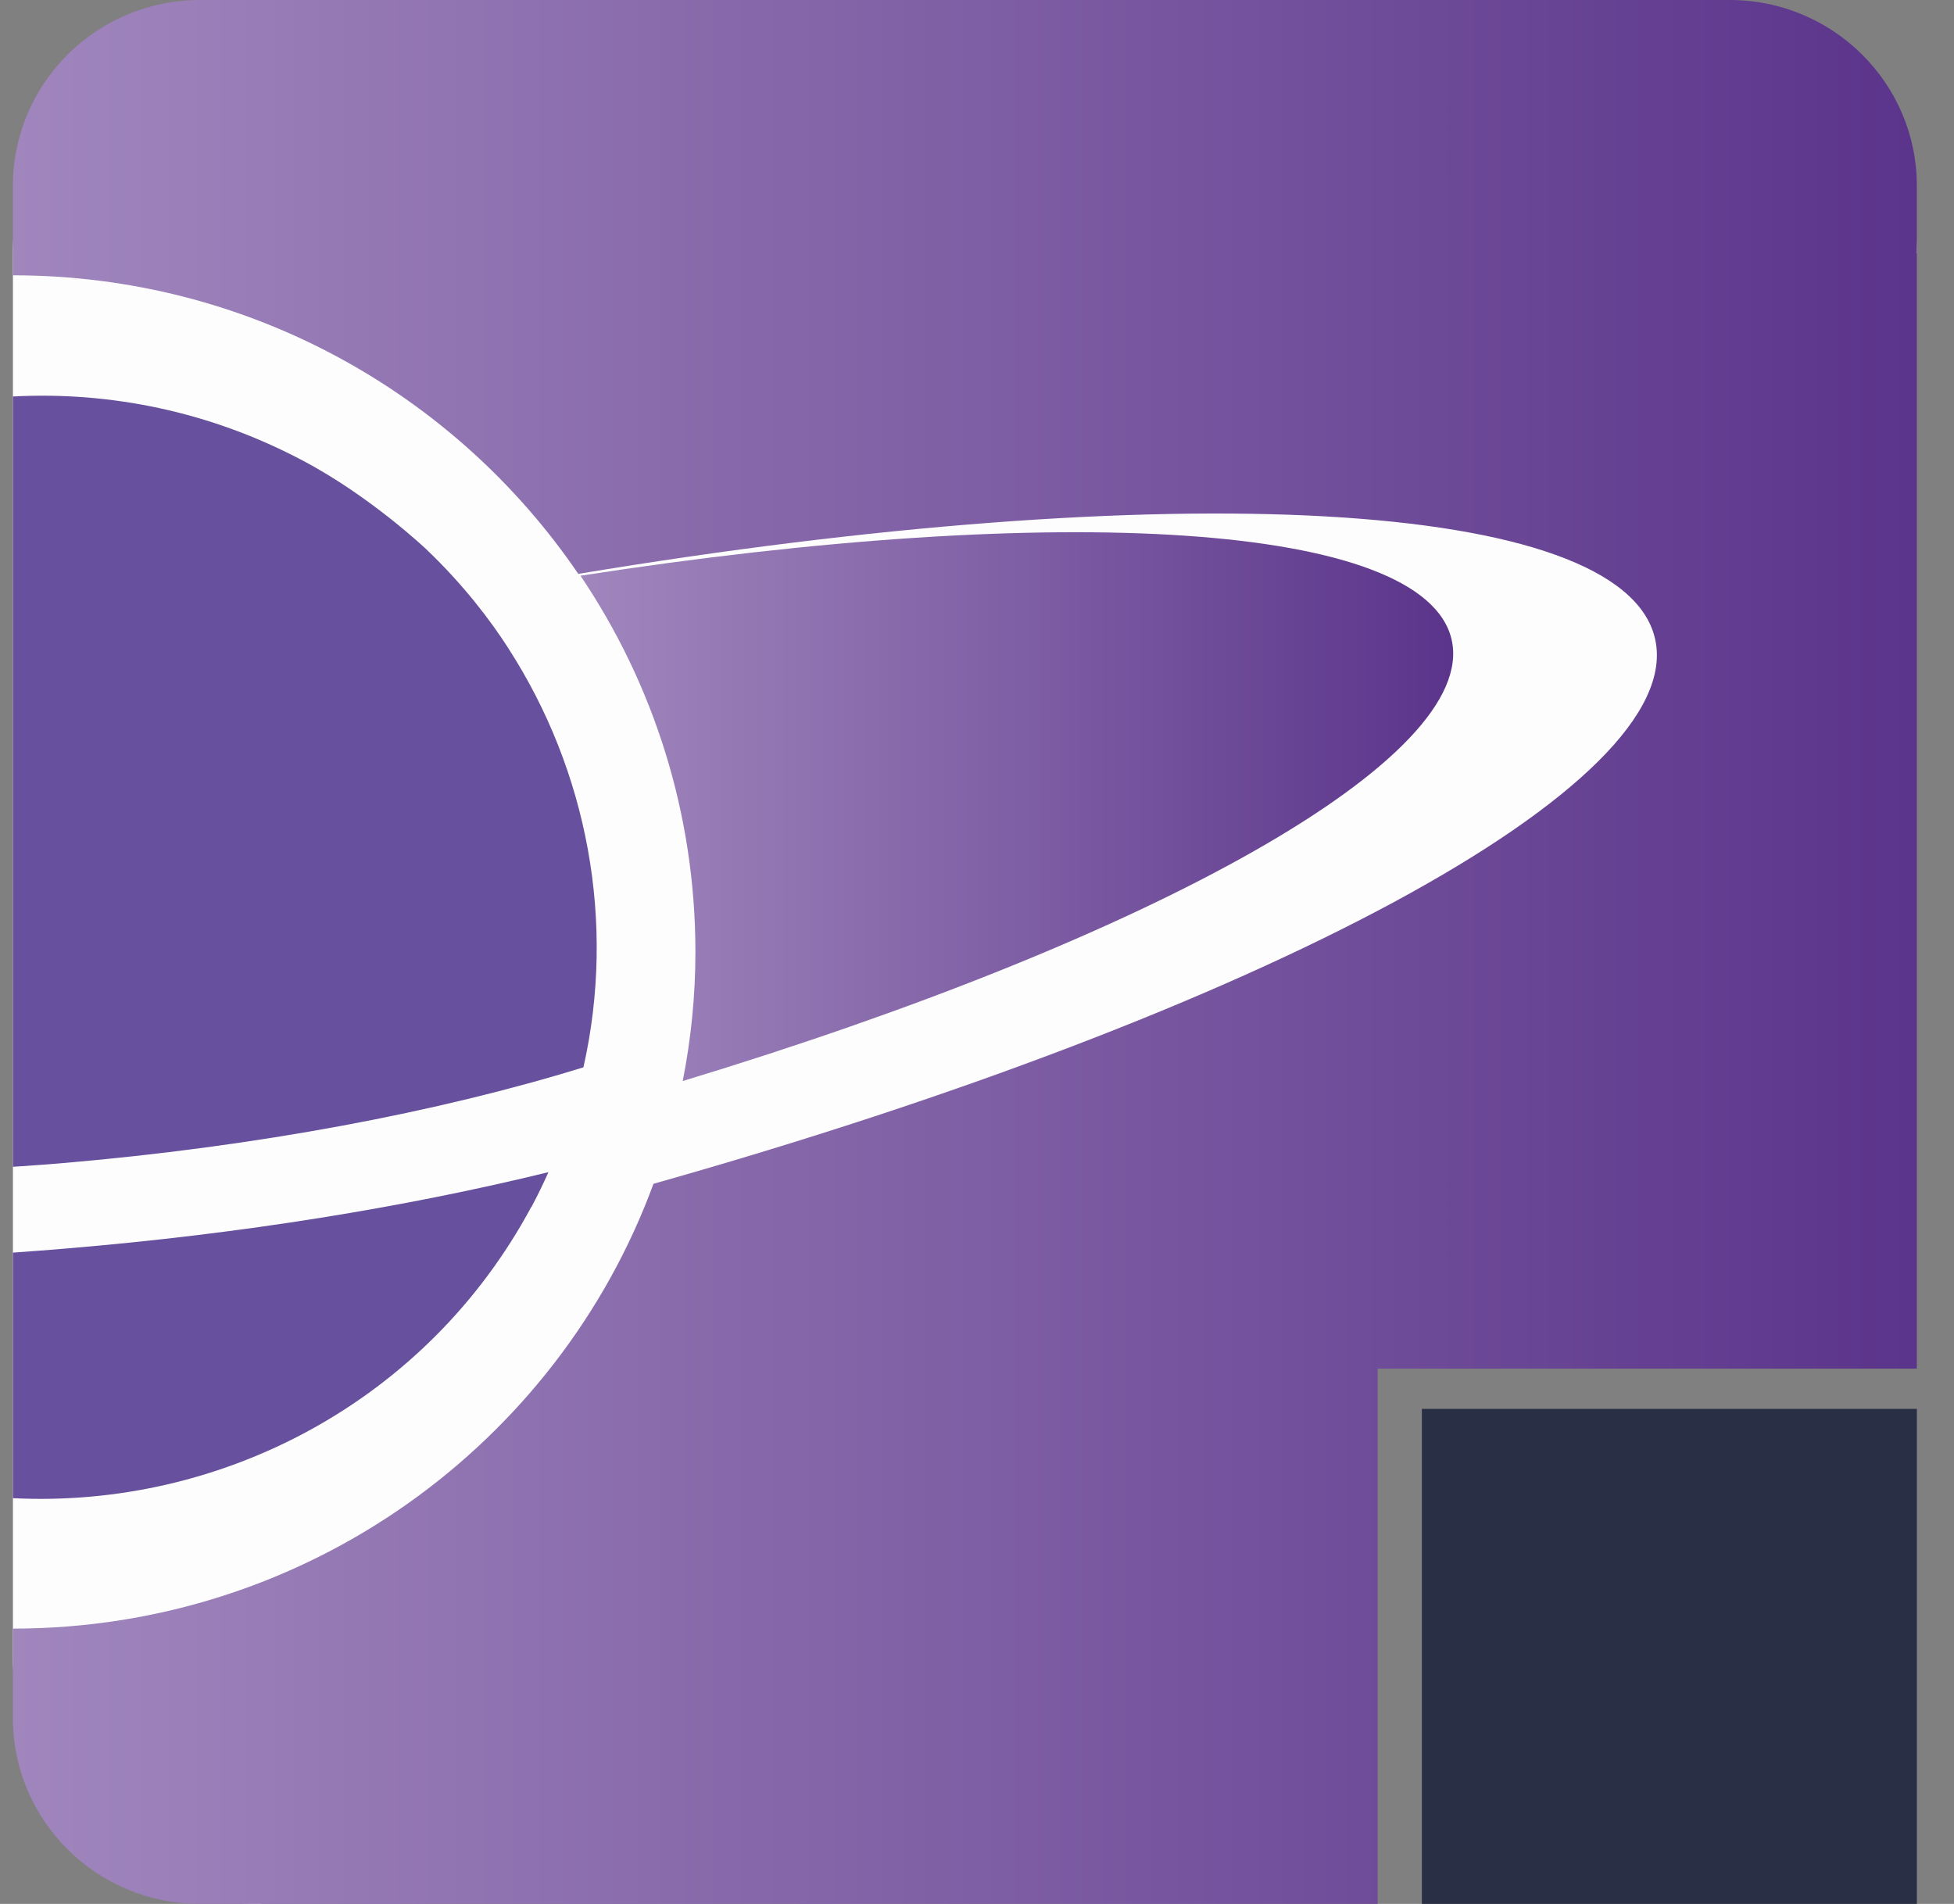 <svg width="39" height="38" viewBox="0 0 39 38" fill="none" xmlns="http://www.w3.org/2000/svg">
<rect x="0" y="0" width="39" height="38" fill="#808080" stroke="none"/>
<path opacity="0.98" d="M27.497 27.317C20.064 30.876 12.636 34.44 5.204 38C2.474 38 0.258 35.8 0.258 33.09V5.031C0.258 2.288 2.497 0.065 5.26 0.065H33.233C36.009 0.065 38.258 2.297 38.258 5.054C34.672 12.475 31.082 19.896 27.497 27.321V27.317Z" fill="white"/>
<path d="M34.527 0H3.993C1.931 0 0.258 1.661 0.258 3.708V5.495C4.956 5.495 9.098 7.862 11.542 11.454C23.294 9.5 32.377 9.918 33.032 12.744C33.714 15.668 25.127 20.216 13.043 23.627C11.14 28.806 6.134 32.505 0.258 32.505V34.292C0.258 36.339 1.931 38 3.993 38H27.497V27.317H38.258V3.708C38.258 1.661 36.584 0 34.523 0H34.527Z" fill="url(#paint0_linear_796_25847)"/>
<path d="M28.972 12.762C28.426 10.423 21.153 10.006 11.586 11.491C13.034 13.639 13.88 16.22 13.88 19C13.88 19.882 13.791 20.74 13.627 21.576C23.035 18.721 29.519 15.125 28.972 12.762Z" fill="url(#paint1_linear_796_25847)"/>
<path d="M10.609 24.087C10.731 23.859 10.843 23.627 10.946 23.395C8.106 24.091 4.836 24.625 1.342 24.917C0.977 24.95 0.617 24.973 0.258 25.001V29.902C4.415 30.11 8.517 27.976 10.605 24.087H10.609Z" fill="#67509D"/>
<path d="M11.646 21.297C12.296 18.401 11.726 15.394 10.152 12.948C10.152 12.948 10.152 12.944 10.147 12.939C9.792 12.387 9.264 11.686 8.517 10.971C8.517 10.971 7.4 9.908 6.045 9.194C4.2 8.215 2.206 7.811 0.258 7.913V23.288C0.571 23.265 0.879 23.247 1.197 23.219C5.149 22.884 8.764 22.193 11.646 21.302V21.297Z" fill="#67509D"/>
<path d="M38.259 28.12H28.379V38H38.259V28.12Z" fill="#293045"/>
<defs>
<linearGradient id="paint0_linear_796_25847" x1="0.258" y1="19" x2="38.258" y2="19" gradientUnits="userSpaceOnUse">
<stop stop-color="#A086BD"/>
<stop offset="0.45" stop-color="#8263A7"/>
<stop offset="1" stop-color="#5B348B"/>
</linearGradient>
<linearGradient id="paint1_linear_796_25847" x1="11.586" y1="16.099" x2="29.005" y2="16.099" gradientUnits="userSpaceOnUse">
<stop stop-color="#A086BD"/>
<stop offset="0.45" stop-color="#8263A7"/>
<stop offset="1" stop-color="#5B348B"/>
</linearGradient>
</defs>
</svg>
